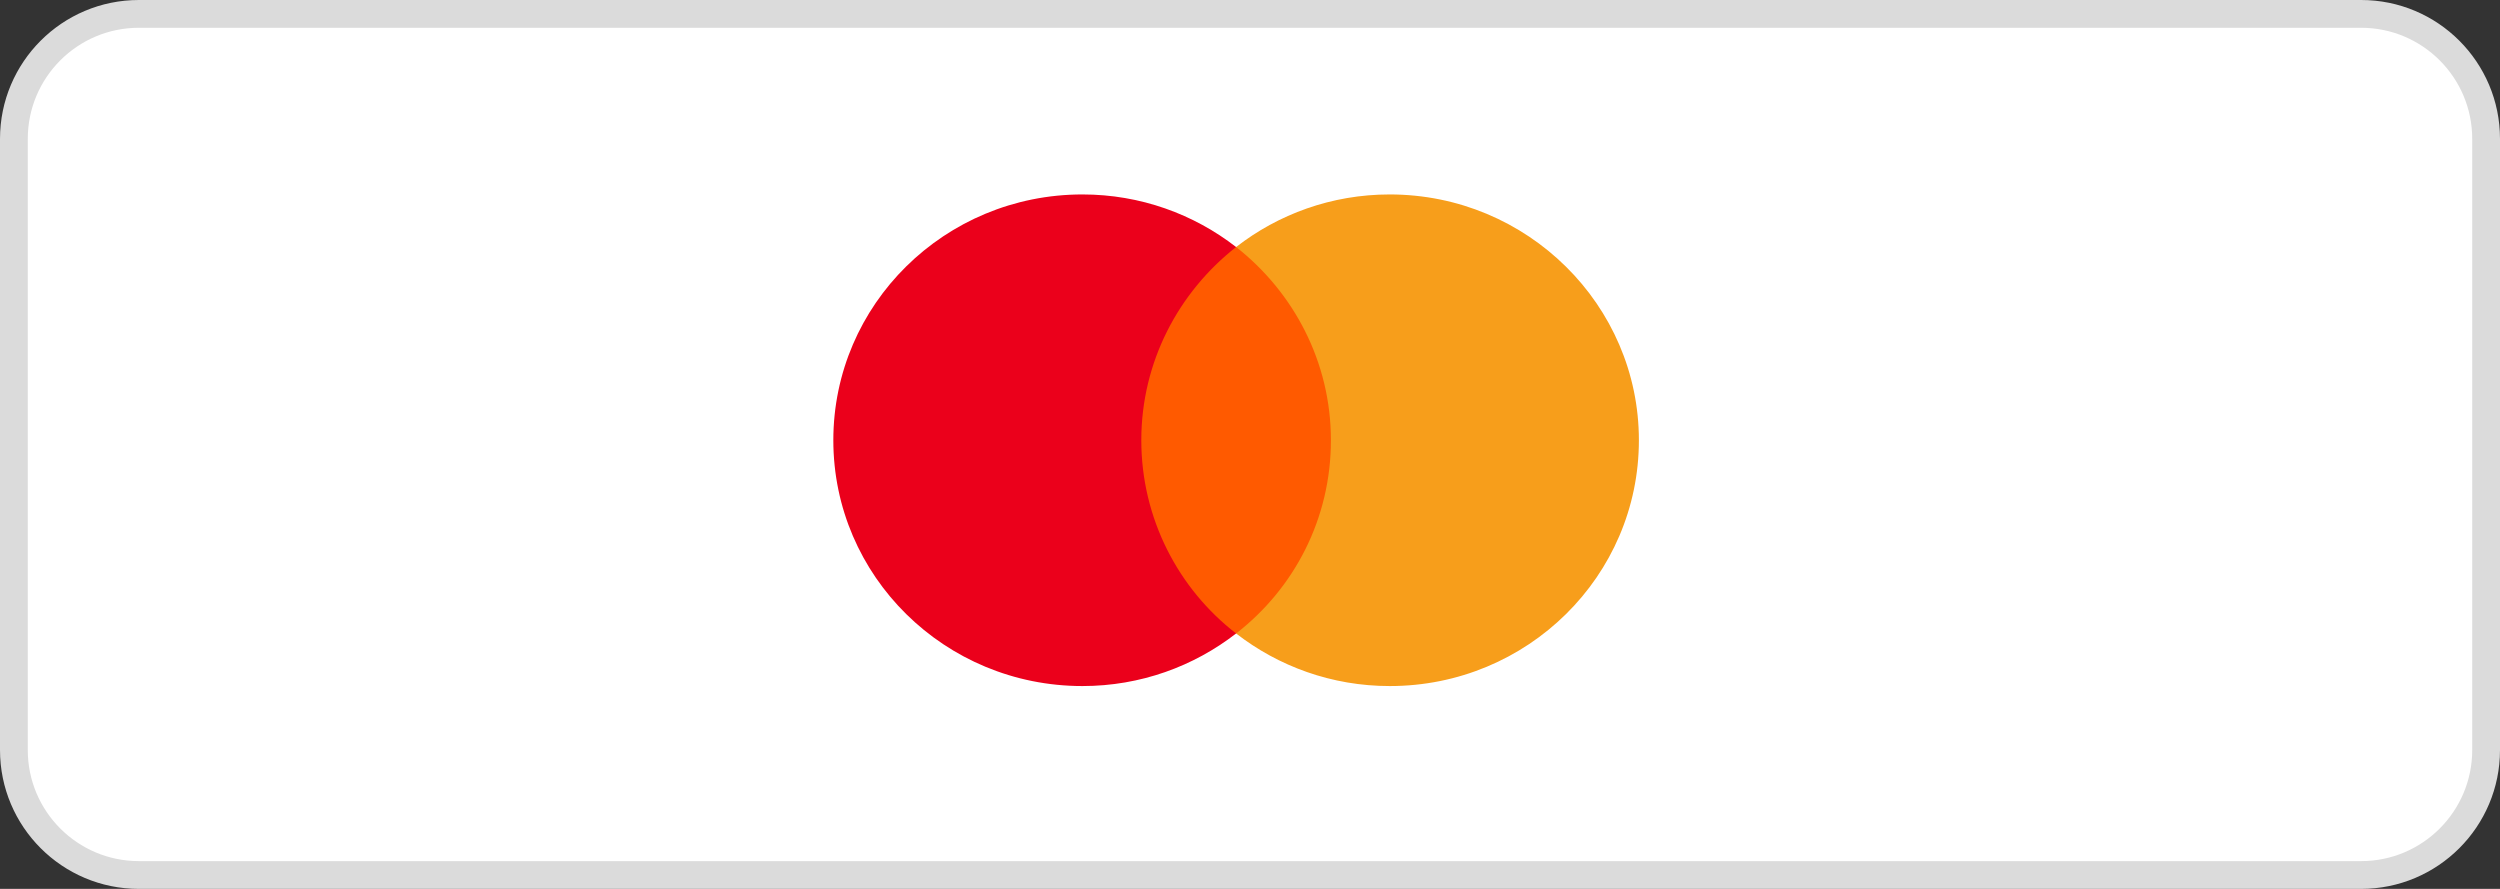 <svg width="90" height="32" viewBox="0 0 90 32" fill="none" xmlns="http://www.w3.org/2000/svg">
<rect x="0" y="0" width="90" height="32" fill="#333333" stroke="none"/>
<g clip-path="url(#clip0_1_30)">
<path d="M85 0.5H5C2.515 0.5 0.5 2.515 0.5 5V27C0.5 29.485 2.515 31.5 5 31.5H85C87.485 31.5 89.5 29.485 89.5 27V5C89.5 2.515 87.485 0.5 85 0.5Z" fill="white" stroke="#DBDBDB"/>
<g clip-path="url(#clip1_1_30)">
<path d="M48.412 8.893H40.565V22.805H48.412V8.893Z" fill="#FF5A00"/>
<path d="M41.087 15.849C41.087 13.023 42.434 10.514 44.5 8.893C42.979 7.713 41.061 7 38.968 7C34.011 7 30 10.958 30 15.849C30 20.741 34.011 24.698 38.968 24.698C41.061 24.698 42.979 23.985 44.5 22.805C42.431 21.207 41.087 18.676 41.087 15.849Z" fill="#EB001B"/>
<path d="M59 15.849C59 20.741 54.989 24.698 50.032 24.698C47.939 24.698 46.021 23.985 44.5 22.805C46.593 21.182 47.913 18.676 47.913 15.849C47.913 13.023 46.566 10.514 44.5 8.893C46.018 7.713 47.936 7 50.029 7C54.989 7 59 10.984 59 15.849Z" fill="#F79E1B"/>
</g>
</g>
<defs>
<clipPath id="clip0_1_30">
<rect width="90" height="32" fill="white"/>
</clipPath>
<clipPath id="clip1_1_30">
<rect width="29" height="18" fill="white" transform="translate(30 7)"/>
</clipPath>
</defs>
</svg>
